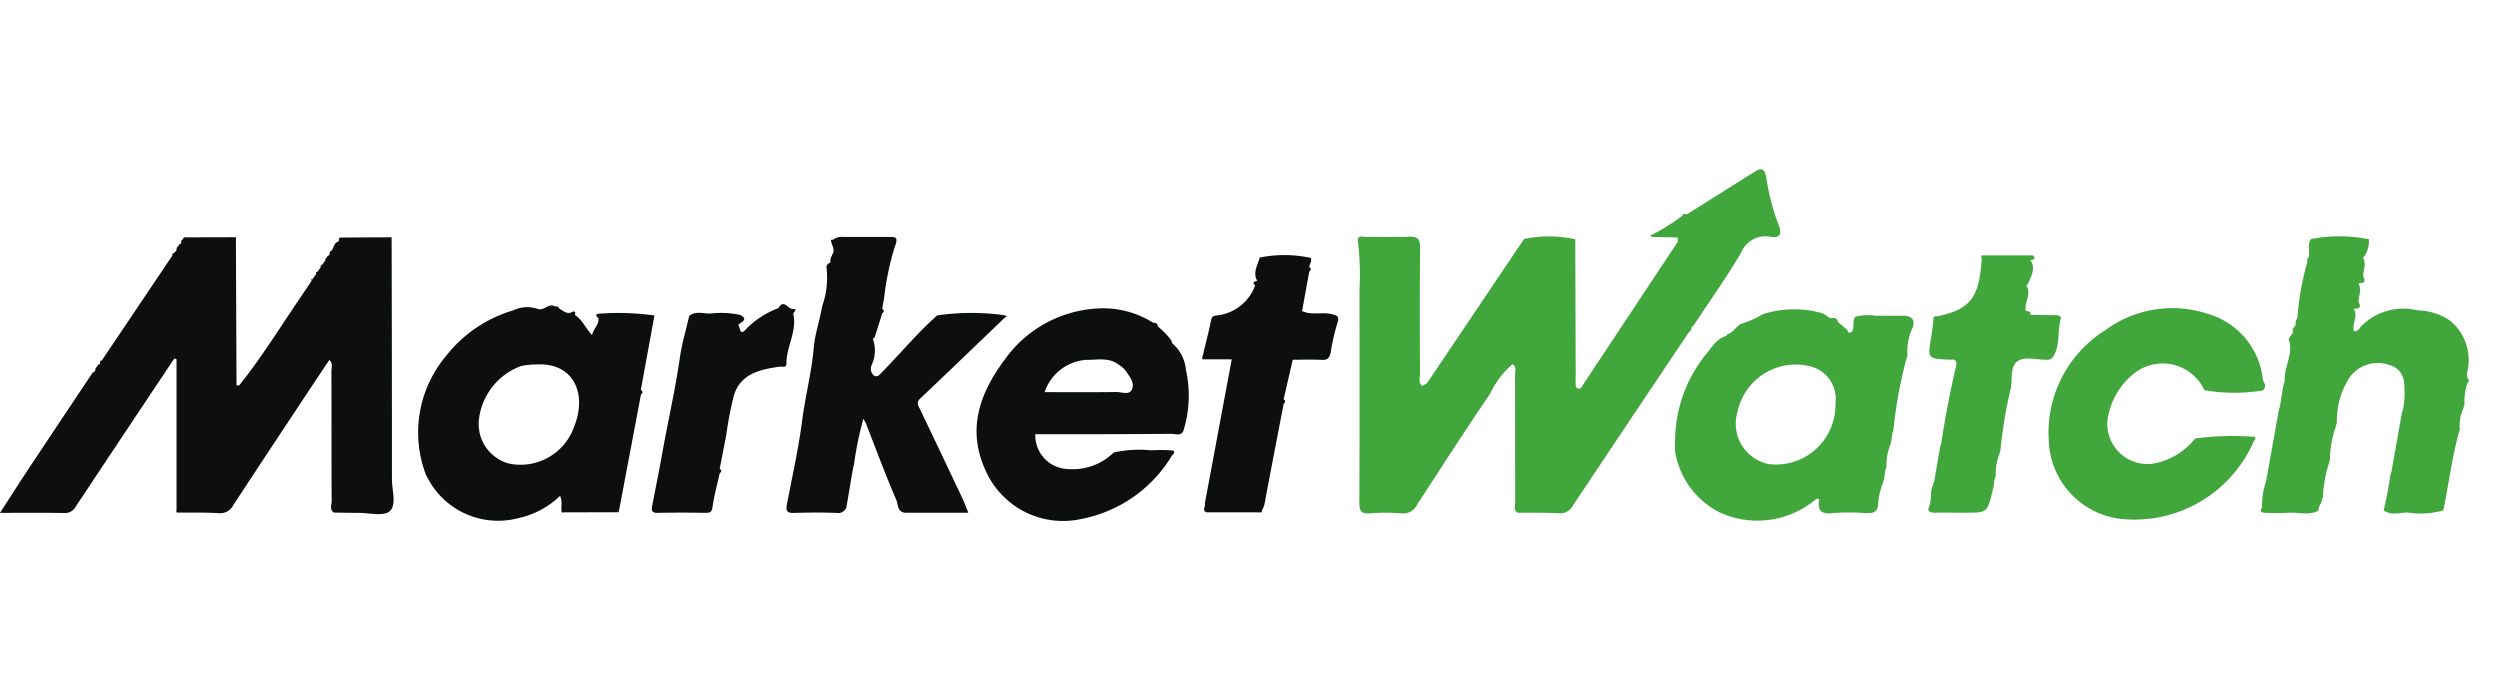 <svg xmlns="http://www.w3.org/2000/svg" xmlns:xlink="http://www.w3.org/1999/xlink" width="115.95" height="32" viewBox="0 0 115.95 32">
  <defs>
    <clipPath id="clip-path">
      <rect id="Rectangle_23" data-name="Rectangle 23" width="114.509" height="16.292" fill="none"/>
    </clipPath>
  </defs>
  <g id="Group_41" data-name="Group 41" transform="translate(1)">
    <g id="Group_40" data-name="Group 40" transform="translate(-1 7.854)">
      <g id="Group_39" data-name="Group 39" clip-path="url(#clip-path)">
        <path id="Path_1262" data-name="Path 1262" d="M731.632,60.549c-.429,0-.858,0-1.287,0a2.434,2.434,0,0,0-.9.037c-.229.1-.035.5-.212.715l-.139.046,0-.013-.077-.14-.429-.36c-.01-.131-.091-.18-.212-.18-.24.058-.34-.2-.563-.236a4.785,4.785,0,0,0-2.7.059,4.2,4.2,0,0,1-.841.393l-.2.07c-.221.132-.334.4-.607.47a.188.188,0,0,0-.043.073c-.421.118-.635.47-.886.781a6.433,6.433,0,0,0-1.492,4.089,2.325,2.325,0,0,0,.11.973,3.85,3.85,0,0,0,1.963,2.348,4.194,4.194,0,0,0,4.481-.637l.135.01c-.1.513.062.725.622.658A9.423,9.423,0,0,1,729.8,69.7c.372.013.677.03.664-.506a3.492,3.492,0,0,1,.225-.911l.056-.2.042-.337.063-.209a2.42,2.42,0,0,1,.168-.98l.052-.192.043-.341.061-.205a20.423,20.423,0,0,1,.591-3.238l.057-.2a2.5,2.5,0,0,1,.216-1.225c.167-.385.013-.6-.408-.608m-6.295,6.871a1.909,1.909,0,0,1-1.4-2.4,2.764,2.764,0,0,1,3.433-2.108,1.555,1.555,0,0,1,1.113,1.718,2.759,2.759,0,0,1-3.148,2.794" transform="translate(-643.353 -53.76)" fill="#41a73c"/>
        <path id="Path_1263" data-name="Path 1263" d="M835.9,41.637c.263-.513.134-1.074.283-1.6.06-.212-.11-.216-.261-.217-.375,0-.75-.009-1.124-.014-.008-.144-.1-.183-.227-.18-.085-.4.282-.784.023-1.184l.084-.08c.141-.357.369-.7.109-1.1.064-.017.166.01.175-.081.017-.174-.132-.13-.221-.131-.713,0-1.427,0-2.14,0-.052,0-.159-.007-.073.1-.108,1.733-.412,2.378-2.044,2.72-.135-.013-.223.024-.193.184-.041.276-.067.553-.114.83-.162.952-.142.956.836,1a.317.317,0,0,0,.054,0c.3-.039.311.122.258.352-.272,1.167-.5,2.344-.674,3.53l-.061.205-.26,1.515-.062.207c-.164.321-.033.693-.187,1.025-.094.2.07.268.264.265.466-.006.932,0,1.4,0,1.032,0,1.032,0,1.275-.979l.052-.194.041-.338.063-.209a2.566,2.566,0,0,1,.162-.977l.056-.2a21.445,21.445,0,0,1,.484-2.893c.071-.421-.03-1,.3-1.231.352-.248.9-.064,1.361-.073.2,0,.265-.062.364-.255" transform="translate(-740.614 -33.057)" fill="#41a73c"/>
        <path id="Path_1264" data-name="Path 1264" d="M891.308,65.676a13.147,13.147,0,0,0-2.688.081,3.2,3.2,0,0,1-1.8,1.138,1.86,1.86,0,0,1-2.263-1.969,3.3,3.3,0,0,1,1.176-2.139,2.133,2.133,0,0,1,3.319.727,7.967,7.967,0,0,0,2.715.012l.011-.011c.148-.155.085-.3-.01-.453a3.564,3.564,0,0,0-2.6-3.1,5.233,5.233,0,0,0-4.708.769,5.6,5.6,0,0,0-2.628,5.072,3.783,3.783,0,0,0,3.391,3.687,6.038,6.038,0,0,0,6.116-3.6c.087-.09.124-.225-.032-.221" transform="translate(-786.812 -53.273)" fill="#41a73c"/>
        <path id="Path_1265" data-name="Path 1265" d="M599.926,7.324l.108-.108a.151.151,0,0,0-.044.01.094.094,0,0,0-.055.054.094.094,0,0,1,.055-.054.151.151,0,0,1,.044-.01c.731-1.106,1.5-2.187,2.175-3.327a1.225,1.225,0,0,1,1.383-.76c.469.08.518-.18.376-.53a10.722,10.722,0,0,1-.579-2.214c-.079-.454-.24-.461-.557-.262q-1.564.98-3.124,1.965c-.084-.008-.182-.059-.222.071a9.83,9.83,0,0,1-1.379.869c-.091.021-.125.052-.018.107l1.195.024q0,.1,0,.2-2.195,3.313-4.391,6.624c-.054.081-.086.215-.225.187s-.112-.161-.118-.261c-.008-.125,0-.251,0-.376q-.01-3.145-.02-6.289a5.614,5.614,0,0,0-2.375-.015l-4.5,6.687-.213.126c-.212-.143-.112-.36-.113-.541-.008-1.95-.019-3.9.006-5.849.006-.437-.128-.548-.543-.528-.661.033-1.325,0-1.987.014-.122,0-.294-.1-.365.106a13.388,13.388,0,0,1,.083,2.333c0,3.293.01,6.586-.008,9.879,0,.406.1.527.5.5a8.858,8.858,0,0,1,1.45,0,.71.71,0,0,0,.726-.4c1.129-1.733,2.248-3.475,3.412-5.184a4,4,0,0,1,1.02-1.34c.2.146.112.362.113.545.007,1.935,0,3.871.01,5.806,0,.18-.1.4.106.543.644.006,1.288-.007,1.931.025a.655.655,0,0,0,.641-.361q2.685-4.031,5.387-8.051a.206.206,0,0,0,.11-.216m-12.467,2.8-.018.215q-.066.1-.134.077.068.024.134-.077l.018-.215a.279.279,0,0,0,.086-.019.279.279,0,0,1-.086.019m7.145.1c-.007.013-.016.027-.024.04.008-.013.017-.027.024-.04l.069.044-.069-.044" transform="translate(-521.469 0)" fill="#41a73c"/>
        <path id="Path_1266" data-name="Path 1266" d="M982.743,35.418a.99.99,0,0,1-.019-.264,2.361,2.361,0,0,0-.781-2.41,2.837,2.837,0,0,0-1.533-.486,2.742,2.742,0,0,0-2.58.726c-.094.092-.143.257-.351.249-.111-.346.22-.709-.017-1.045.223,0,.392-.04.227-.318.006-.289.169-.579-.012-.865.223,0,.391-.04.227-.317l-.227.317.227-.317c0-.289.17-.581-.011-.868l.08-.072a1.349,1.349,0,0,0,.2-.783,6.9,6.9,0,0,0-2.685-.01c-.2.259-.035.565-.107.84a.245.245,0,0,0-.068.237,12.618,12.618,0,0,0-.458,2.589.406.406,0,0,0-.08.314c-.05.106-.2.181-.107.331l-.224.32c.256.676-.216,1.286-.176,1.943l-.061.205-.163.981-.054.2-.581,3.242-.062.207a3.6,3.6,0,0,0-.13,1.044c-.138.209-.005.244.163.245a10.057,10.057,0,0,0,1.012,0c.48-.044.976.142,1.441-.1-.024-.173.111-.291.151-.443l.057-.2a5.881,5.881,0,0,1,.267-1.523l.056-.2a4.914,4.914,0,0,1,.268-1.524l.055-.2a3.681,3.681,0,0,1,.461-1.876,1.607,1.607,0,0,1,1.972-.791.9.9,0,0,1,.68.794,4.311,4.311,0,0,1-.037,1.227l-.063.209-.477,2.695-.062.208a15.239,15.239,0,0,1-.306,1.609c.35.251.748.1,1.114.1a3.809,3.809,0,0,0,1.654-.1c.247-1.183.392-2.385.706-3.555l.061-.2a1.9,1.9,0,0,1,.165-.983l.052-.194a2.439,2.439,0,0,1,.141-.981c.085-.071.082-.14-.006-.206" transform="translate(-868.302 -25.722)" fill="#41a73c"/>
        <path id="Path_1267" data-name="Path 1267" d="M18.161,29.285c.017-.078-.015-.1-.09-.088l-2.261.012c-.135,0-.067.127-.112.183-.214.063-.214.286-.321.429-.11.035-.077.142-.111.216a.1.1,0,0,0-.1.106c-.046.02-.106.031-.066.105l-.15.217c-.046.02-.107.031-.066.106l-.149.215c-.048.02-.108.033-.069.108l-.146.214-.069.109c-.192.287-.383.576-.577.861-.917,1.344-1.769,2.733-2.791,4l-.113-.022q-.015-3.386-.029-6.772c.027-.078-.006-.1-.08-.09L8.6,29.2c-.077-.022-.1.022-.108.087-.109.035-.076.142-.11.216a.1.1,0,0,0-.1.106c-.11.035-.078.143-.111.217l-.1.1c-.047.02-.108.033-.069.108L4.723,34.908c-.123.011-.059.13-.107.185h0a.1.1,0,0,0-.106.107v0c-.106.035-.07.143-.108.212-.041.029-.1.05-.122.09Q2.785,37.737,1.3,39.973c-.428.646-.843,1.3-1.3,2.005,1.07,0,2.037-.01,3,.007a.553.553,0,0,0,.514-.3q.862-1.3,1.727-2.6,1.419-2.132,2.841-4.262l.105.029v7.013c-.026.08.006.108.084.1.626.006,1.252-.01,1.876.027a.679.679,0,0,0,.678-.38q2.212-3.369,4.446-6.725c.189.155.094.367.1.549.008,2,0,4,.011,6,0,.175-.113.4.115.531.376,0,.753.014,1.129.011.5,0,1.171.174,1.452-.079.326-.293.1-.976.1-1.488q0-5.563-.014-11.125" transform="translate(0 -26.046)" fill="#0d0e0e"/>
        <path id="Path_1268" data-name="Path 1268" d="M344.643,37.017c-.077-.161-.136-.281.039-.447,1.31-1.238,2.608-2.491,3.909-3.739l.1-.058-.061-.057-.13-.022a11.176,11.176,0,0,0-3.028.02c-.91.8-1.68,1.739-2.53,2.6-.121.122-.249.322-.431.17a.419.419,0,0,1-.088-.455,1.577,1.577,0,0,0,.062-1.223l.084-.078a.131.131,0,0,0-.046-.008.131.131,0,0,1,.046.008l.35-1.106q.141-.106,0-.212c.029-.17.057-.34.089-.51a12.9,12.9,0,0,1,.483-2.333c.207-.523.037-.491-.326-.49-.679,0-1.359,0-2.038,0a.678.678,0,0,0-.495.134c-.074-.023-.1.008-.084.078l.112.326a.1.1,0,0,0,.011.1c-.034.185-.195.334-.15.541-.092.048-.183.1-.189.217a3.94,3.94,0,0,1-.2,1.822c-.106.638-.336,1.3-.387,1.912-.1,1.157-.4,2.269-.542,3.41-.169,1.31-.466,2.6-.71,3.9-.052.275.038.37.33.36.662-.022,1.327-.027,1.989,0a.393.393,0,0,0,.463-.369c.12-.636.2-1.28.339-1.912a16.209,16.209,0,0,1,.43-2.086,2.266,2.266,0,0,1,.116.206c.465,1.189.908,2.387,1.413,3.558.086.2.046.6.453.594.945,0,1.889,0,2.887,0-.113-.278-.193-.5-.3-.722q-.978-2.069-1.966-4.134" transform="translate(-302.002 -25.941)" fill="#0d0e0e"/>
        <path id="Path_1269" data-name="Path 1269" d="M429.37,61.389a.758.758,0,0,0,0-.087,3.361,3.361,0,0,0-.642-.67c-.008-.143-.1-.187-.224-.181a4.348,4.348,0,0,0-2.293-.67,5.659,5.659,0,0,0-4.545,2.319c-1.149,1.529-1.82,3.207-.96,5.14a3.929,3.929,0,0,0,4.474,2.312,6.29,6.29,0,0,0,4.209-2.957c.141-.125.128-.218-.068-.226a7.519,7.519,0,0,0-.913,0,5.512,5.512,0,0,0-1.73.1,2.711,2.711,0,0,1-2.094.769,1.563,1.563,0,0,1-1.543-1.616c2.109,0,4.218,0,6.327-.017.176,0,.4.112.532-.114a5.468,5.468,0,0,0,.129-2.842,1.847,1.847,0,0,0-.655-1.259m-3.968.783c.5.008,1.037-.128,1.494.217a1.364,1.364,0,0,1,.321.274c.186.272.451.581.293.9-.125.254-.482.094-.731.1-1.088.016-2.177.007-3.311.007a2.206,2.206,0,0,1,1.934-1.5" transform="translate(-375.023 -53.337)" fill="#0d0e0e"/>
        <path id="Path_1270" data-name="Path 1270" d="M523.621,39.678c-.485-.185-1.02.045-1.5-.181l.333-1.829q.141-.106,0-.212c.008-.144.142-.267.069-.424a5.74,5.74,0,0,0-2.365-.017c-.1.355-.335.7-.115,1.084-.133.026-.256.057-.1.214a2.135,2.135,0,0,1-1.805,1.391c-.181.027-.21.077-.244.247-.113.57-.265,1.133-.4,1.7-.016.074.011.1.086.085h1.279l-1.249,6.692c.052.13-.152.31.079.405h2.476c.075.02.1-.011.087-.084a.96.96,0,0,0,.143-.389c.284-1.522.58-3.041.872-4.561q.14-.107,0-.211l.421-1.833c.415,0,.881-.017,1.344.006.263.013.356-.074.413-.329a9.931,9.931,0,0,1,.325-1.413c.034-.088.082-.309-.151-.339" transform="translate(-461.731 -32.924)" fill="#0d0e0e"/>
        <path id="Path_1271" data-name="Path 1271" d="M287.121,58.492c-.02-.089.256-.251-.03-.247-.222,0-.4-.467-.645-.061l-.018.022a4.159,4.159,0,0,0-1.494.967c-.306.363-.266-.076-.365-.188l.083-.077c.233-.123.279-.251.01-.387a4.247,4.247,0,0,0-1.412-.063c-.317,0-.663-.131-.955.112-.147.641-.338,1.275-.431,1.923-.218,1.519-.565,3.012-.832,4.521-.143.8-.309,1.6-.461,2.4-.035.187.012.29.245.286q1.128-.021,2.258,0c.233,0,.275-.076.308-.3.076-.517.215-1.025.328-1.537q.138-.106,0-.211c.1-.512.2-1.023.3-1.536a17.2,17.2,0,0,1,.354-1.851c.313-1.026,1.216-1.214,2.128-1.345.125-.018.316.084.314-.159-.007-.776.5-1.48.318-2.273" transform="translate(-250.33 -51.768)" fill="#0d0e0e"/>
        <path id="Path_1272" data-name="Path 1272" d="M190.051,62.5l.632-3.454a11.8,11.8,0,0,0-2.587-.082c-.151,0-.132.123-.014.2.049.32-.24.488-.291.79-.312-.33-.456-.72-.8-.934.02-.078.058-.166-.083-.161-.26.173-.442-.025-.643-.135-.028-.121-.137-.084-.214-.11-.29-.15-.485.237-.787.125a1.478,1.478,0,0,0-1.117.064,6.172,6.172,0,0,0-3.151,2.147,5.506,5.506,0,0,0-.934,5.422,3.685,3.685,0,0,0,4.29,2.077,4.05,4.05,0,0,0,1.952-1.035c.124.251.038.468.071.674-.022.1.032.105.106.088l2.47-.006.09-.083,1.017-5.376q.137-.106,0-.211m-3.107,1.72a2.634,2.634,0,0,1-2.985,1.7,1.9,1.9,0,0,1-1.41-2.158,3.015,3.015,0,0,1,1.929-2.369,3.368,3.368,0,0,1,.722-.075c1.754-.1,2.366,1.38,1.744,2.9" transform="translate(-160.33 -52.267)" fill="#0d0e0e"/>
        <path id="Path_1273" data-name="Path 1273" d="M265.659,146.809l-.09.083c.075.021.1-.01.09-.083" transform="translate(-236.954 -130.99)" fill="#0d0e0e"/>
        <path id="Path_1274" data-name="Path 1274" d="M133.966,47.093l.07-.109c-.048.02-.108.033-.07.109" transform="translate(-119.52 -41.921)" fill="#0d0e0e"/>
      </g>
    </g>
    <rect id="Rectangle_24" data-name="Rectangle 24" width="115" height="32" transform="translate(-0.05)" fill="none"/>
  </g>
</svg>
